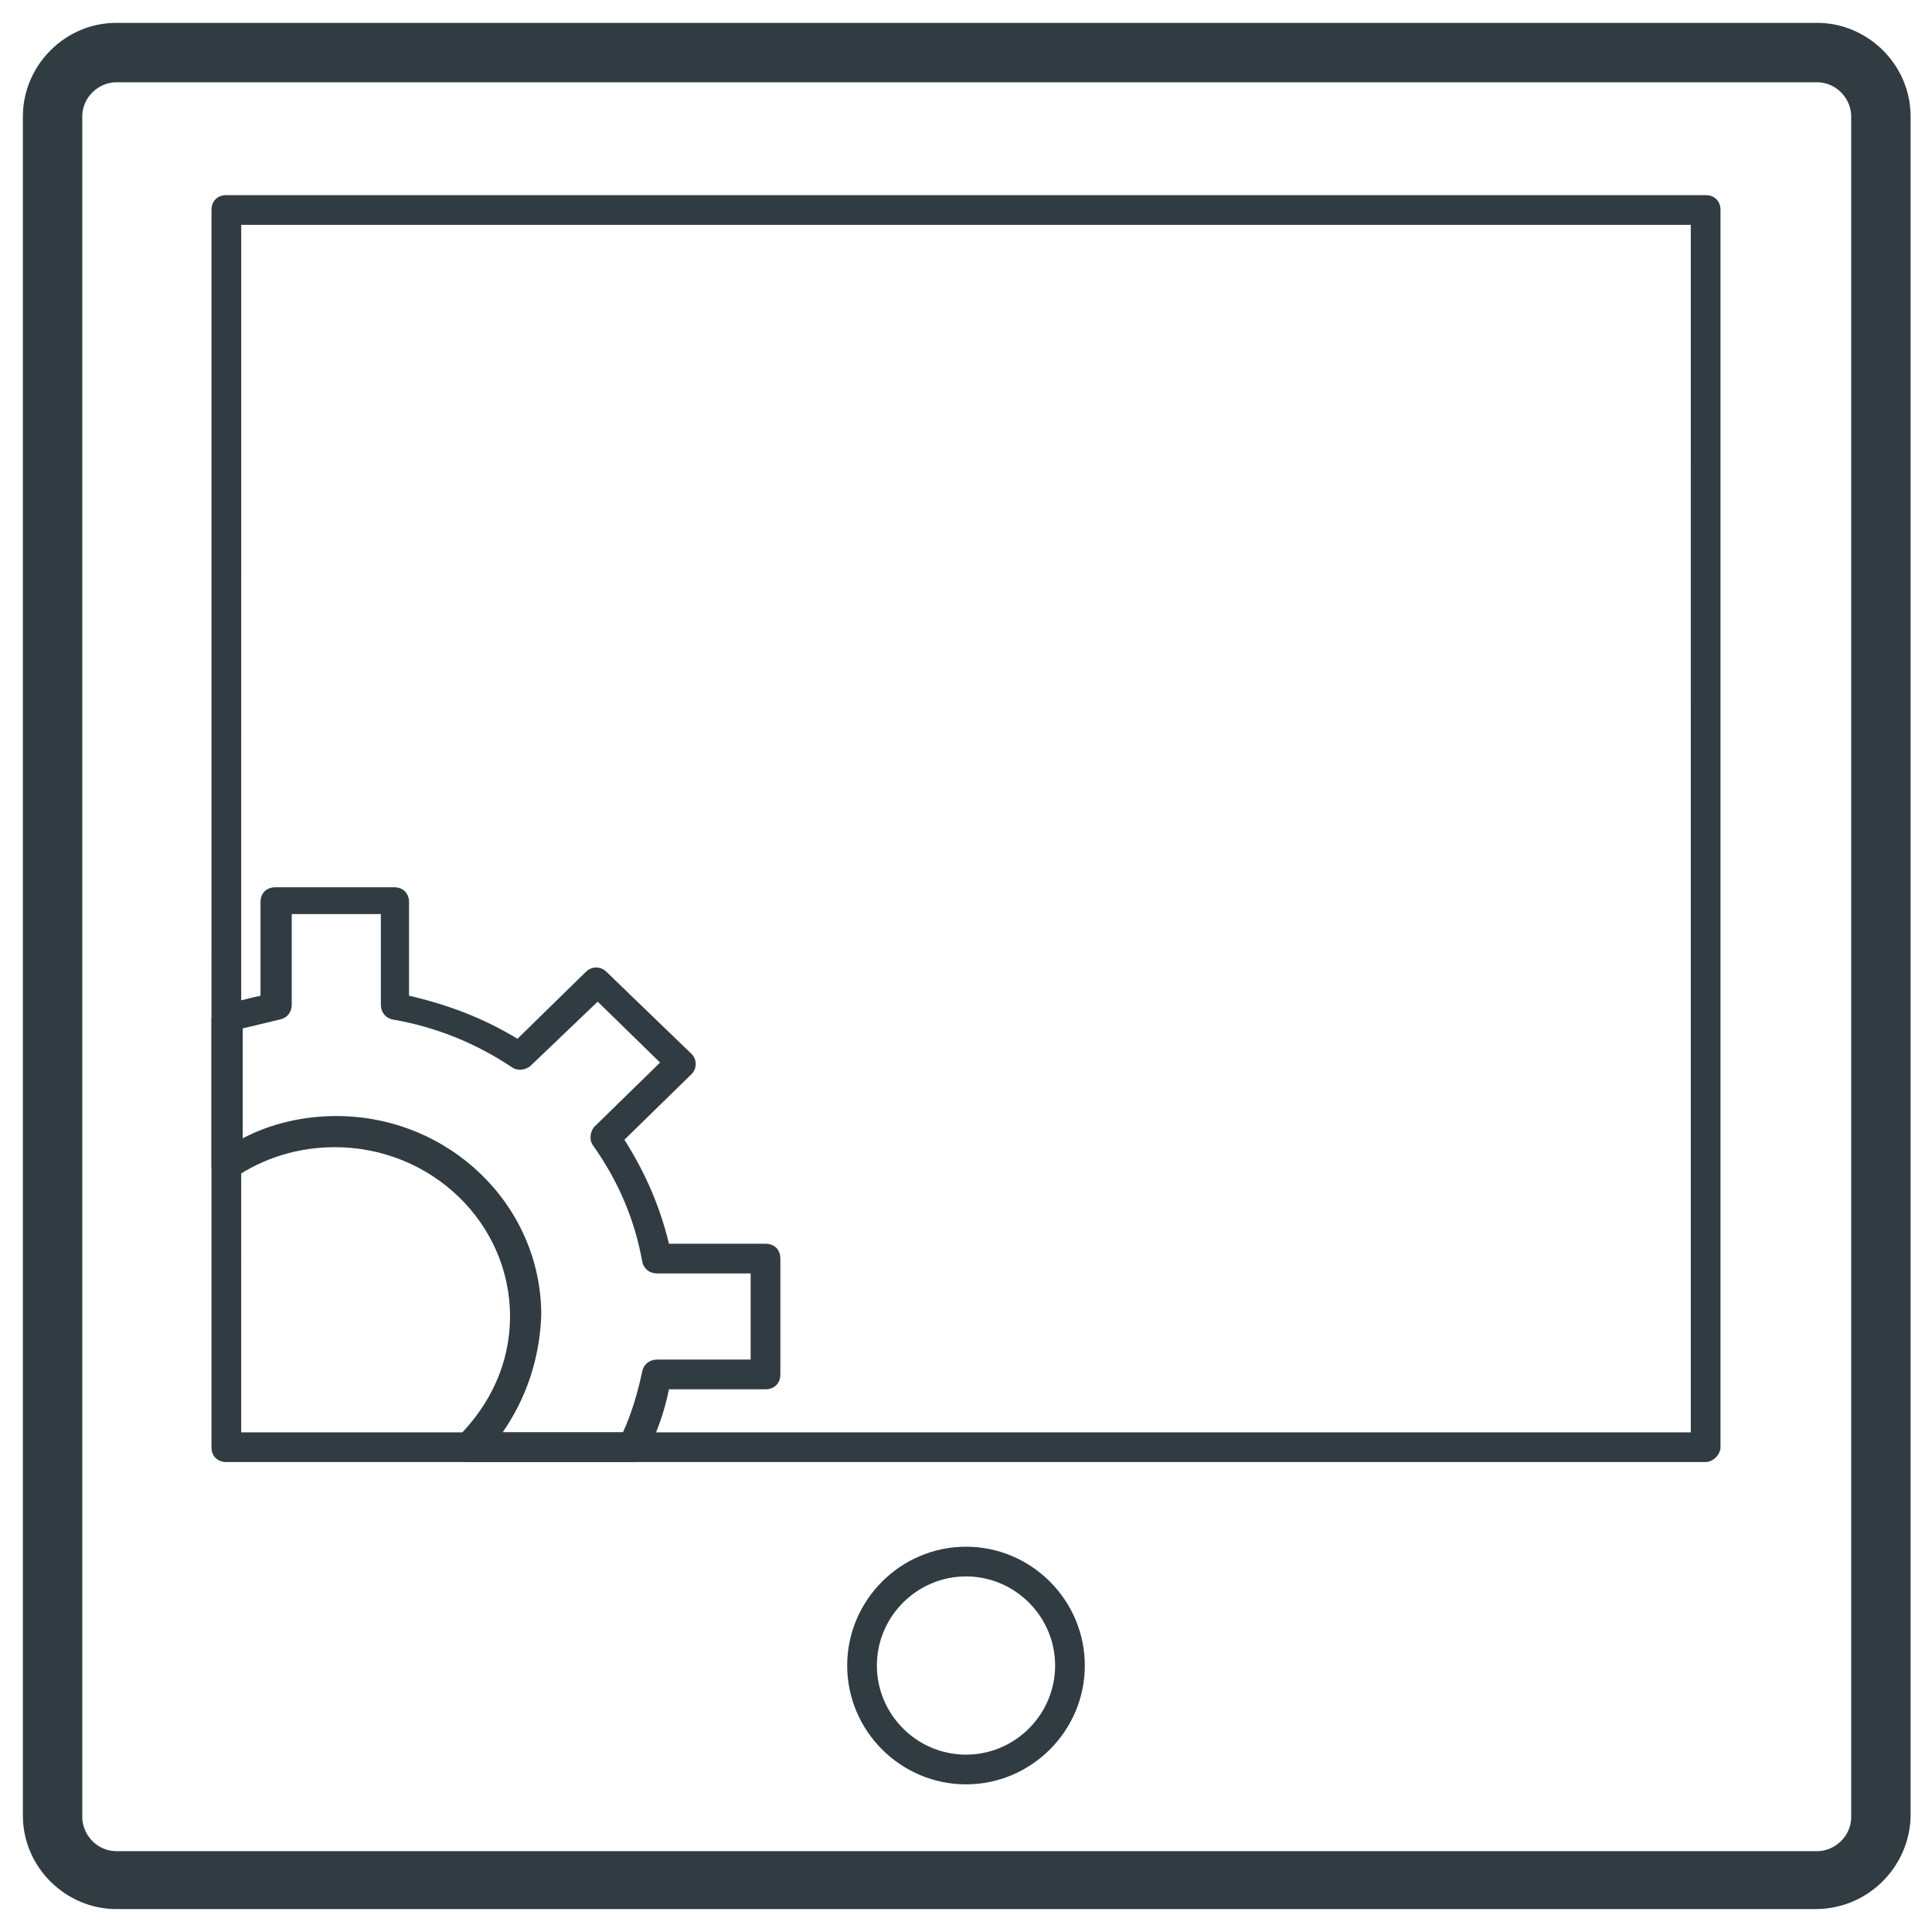 <?xml version="1.0" encoding="UTF-8"?>
<!-- Uploaded to: SVG Repo, www.svgrepo.com, Generator: SVG Repo Mixer Tools -->
<svg width="800px" height="800px" version="1.1" viewBox="144 144 512 512" xmlns="http://www.w3.org/2000/svg">
 <g fill="#303c42">
  <path d="m625.14 649.93h-450.28c-13.383 0-24.797-11.02-24.797-24.797v-450.28c0-13.383 11.02-24.797 24.797-24.797h450.67c13.383 0 24.797 11.02 24.797 24.797v450.67c-0.395 13.383-11.414 24.402-25.191 24.402zm-450.28-484.13c-4.723 0-9.055 3.938-9.055 9.055v450.67c0 4.723 3.938 9.055 9.055 9.055h450.67c4.723 0 9.055-3.938 9.055-9.055v-450.67c0-4.723-3.938-9.055-9.055-9.055z"/>
  <path d="m596.01 531.46h-392.03c-2.363 0-3.938-1.574-3.938-3.938l0.004-327.87c0-2.363 1.574-3.938 3.938-3.938h392.03c2.363 0 3.938 1.574 3.938 3.938v327.87c-0.004 1.965-1.973 3.934-3.941 3.934zm-388.09-7.871h384.16l-0.004-320h-384.15z"/>
  <path d="m311.44 531.46h-43.297c-1.574 0-3.148-0.789-3.543-2.363-0.789-1.574-0.395-3.148 0.789-4.328 8.66-8.66 13.777-19.68 13.777-31.883 0-24.797-20.859-44.871-46.445-44.871-9.445 0-18.895 2.754-26.766 8.266-1.18 0.789-2.754 0.789-3.938 0.395-1.18-0.789-1.969-1.969-1.969-3.543v-38.965c0-1.574 1.18-3.148 2.754-3.543 3.543-1.18 6.691-1.969 10.234-2.754v-24.797c0-2.363 1.574-3.938 3.938-3.938h31.488c2.363 0 3.938 1.574 3.938 3.938v24.797c10.234 2.363 19.68 5.902 28.734 11.414l18.105-17.711c1.574-1.574 3.938-1.574 5.512 0l22.434 21.648c0.789 0.789 1.18 1.574 1.18 2.754 0 1.18-0.395 1.969-1.18 2.754l-17.711 17.32c5.512 8.66 9.445 17.711 11.809 27.551h25.586c2.363 0 3.938 1.574 3.938 3.938v30.699c0 2.363-1.574 3.938-3.938 3.938h-25.586c-1.18 5.902-3.148 11.414-5.902 16.926-0.793 1.574-2.367 2.359-3.941 2.359zm-34.242-7.871h31.883c2.363-5.117 3.938-10.629 5.117-16.137 0.395-1.969 1.969-3.148 3.938-3.148h24.797v-22.828h-24.797c-1.969 0-3.543-1.18-3.938-3.148-1.969-11.02-6.297-21.254-12.988-30.699-1.18-1.574-0.789-3.938 0.395-5.117l17.32-16.926-16.531-16.137-17.711 16.926c-1.18 1.18-3.543 1.574-5.117 0.395-9.445-6.297-20.074-10.629-31.488-12.594-1.969-0.395-3.148-1.969-3.148-3.938v-24.008h-23.617v24.008c0 1.969-1.18 3.543-3.148 3.938-3.148 0.789-6.691 1.574-9.84 2.363v29.125c7.477-3.938 16.137-5.902 24.797-5.902 29.914 0 54.316 23.617 54.316 52.742-0.398 11.406-3.941 22.031-10.238 31.086z"/>
  <path d="m400 616.87c-17.32 0-31.488-14.168-31.488-31.488 0-17.32 14.168-31.488 31.488-31.488s31.488 14.168 31.488 31.488c0 17.32-14.172 31.488-31.488 31.488zm0-55.102c-12.988 0-23.617 10.629-23.617 23.617s10.629 23.617 23.617 23.617 23.617-10.629 23.617-23.617c-0.004-12.992-10.629-23.617-23.617-23.617z"/>
 </g>
</svg>